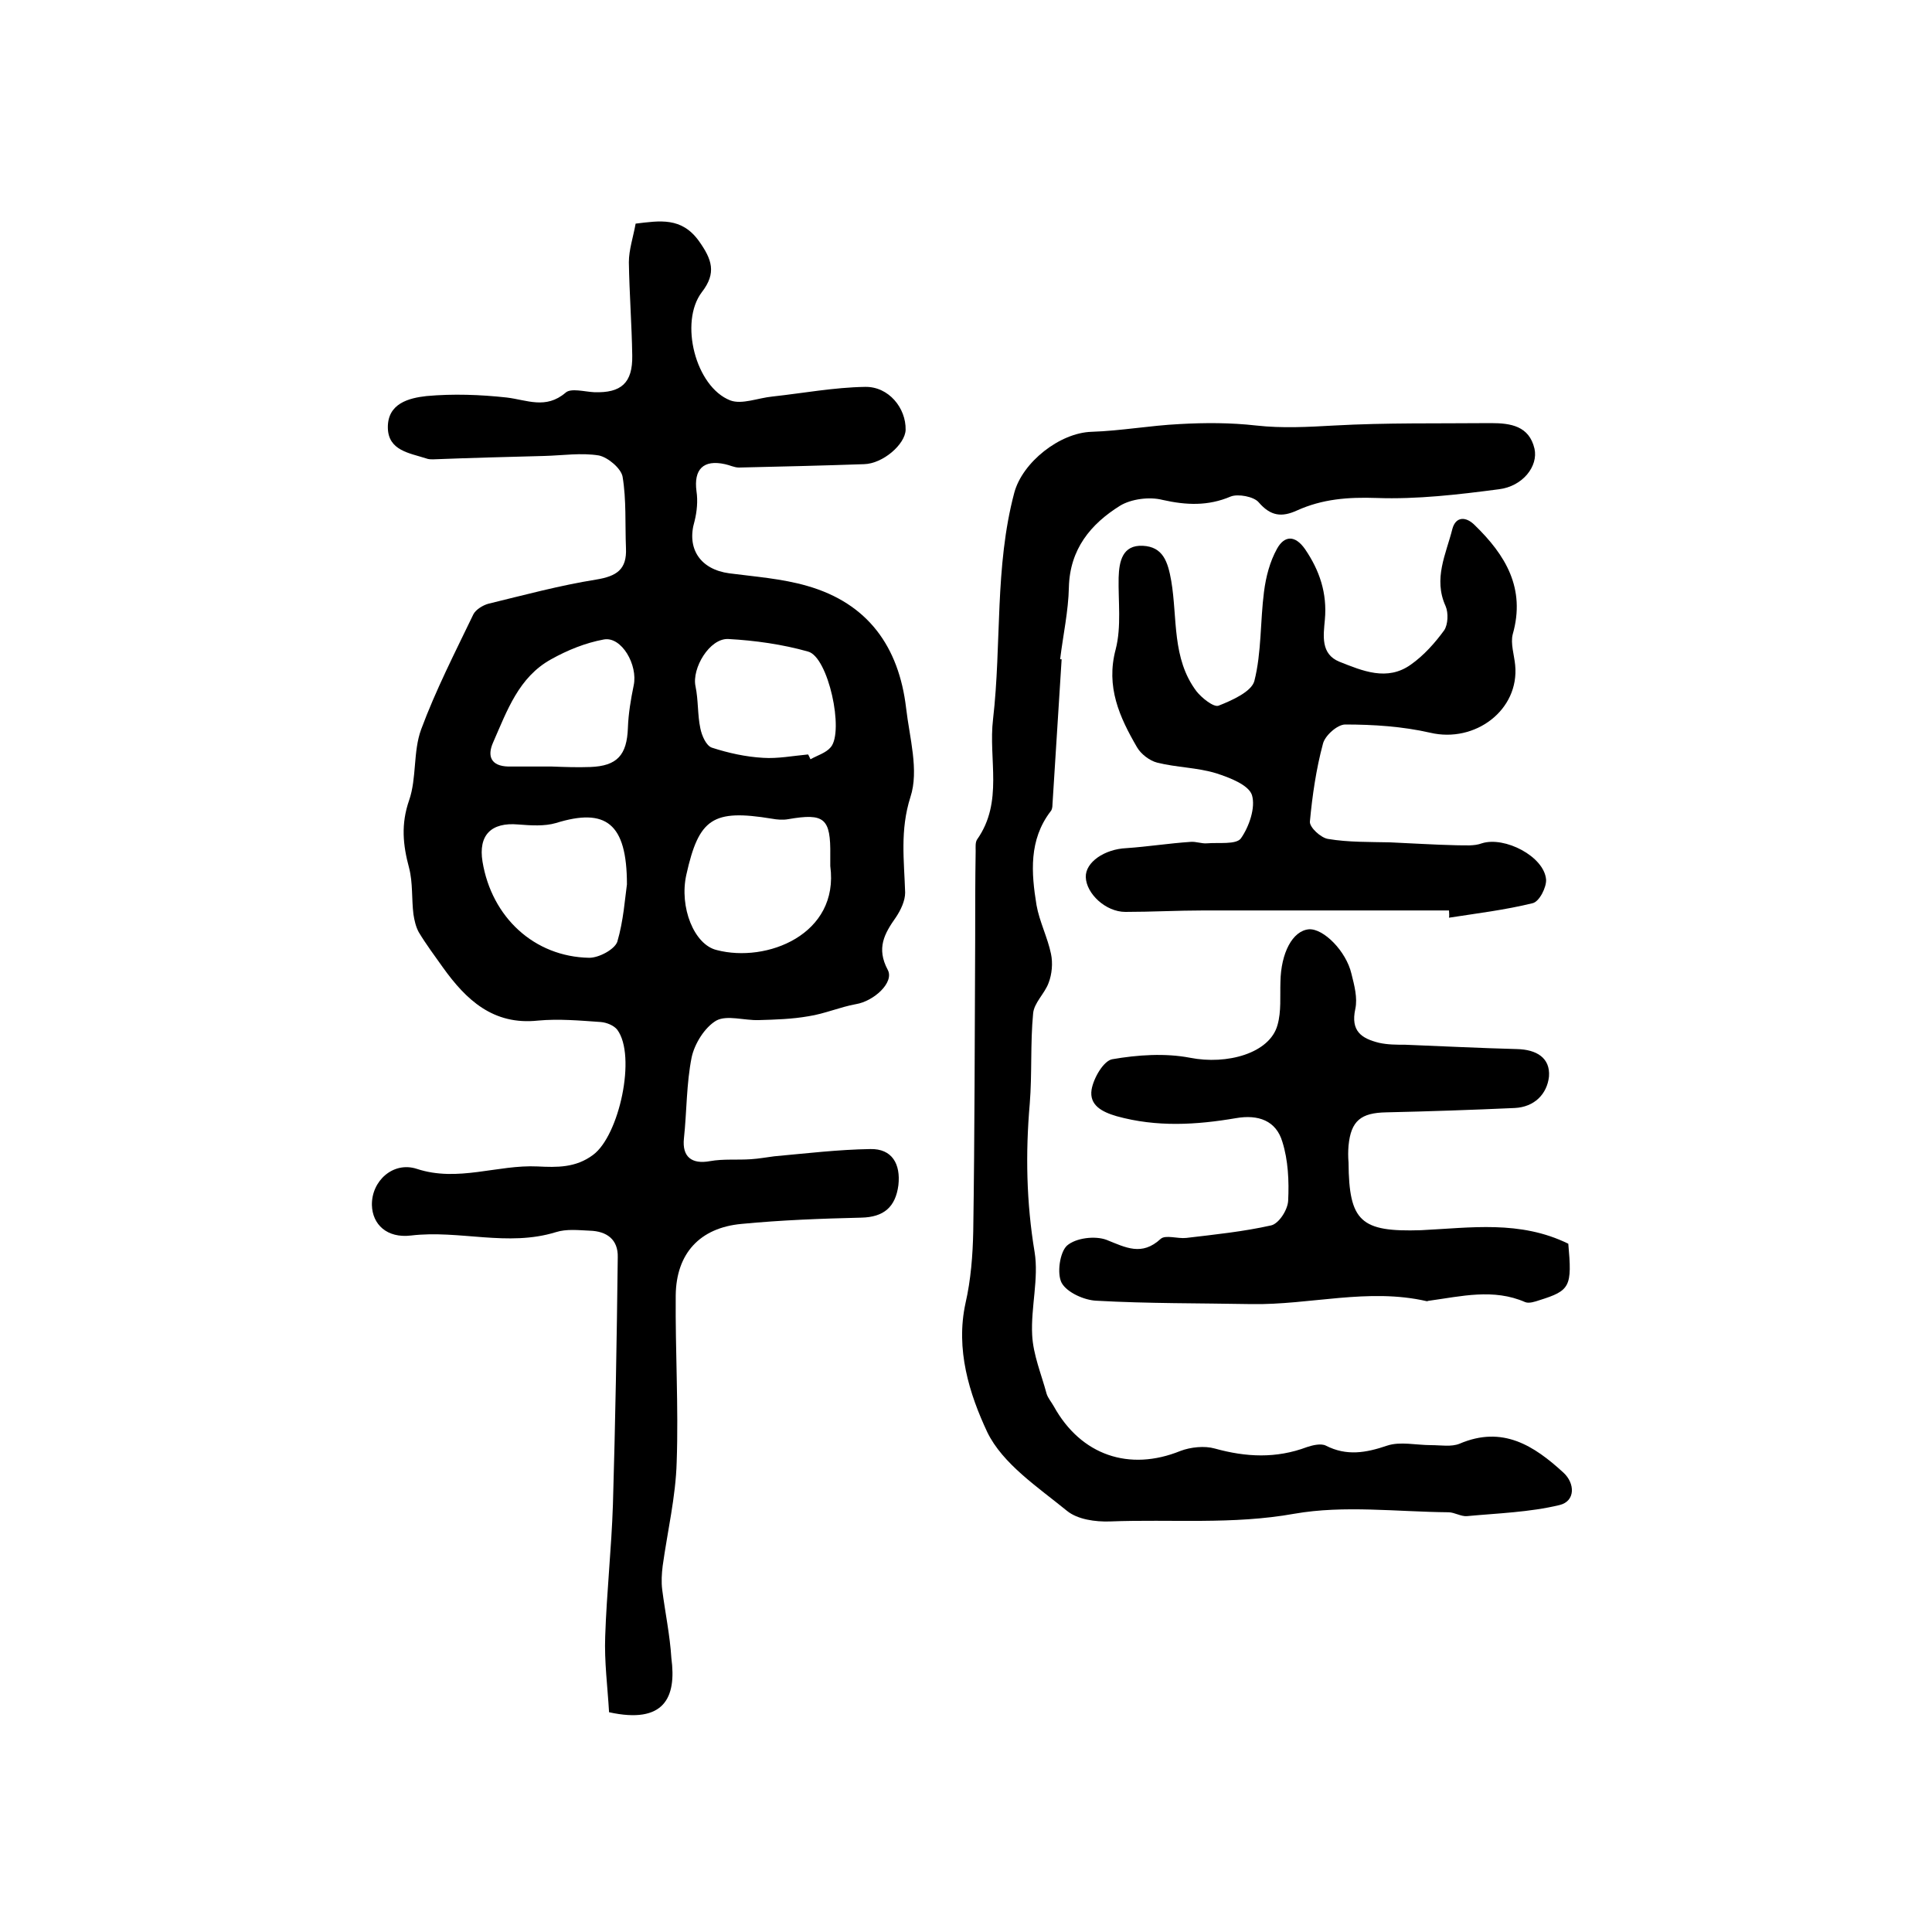 <?xml version="1.0" encoding="utf-8"?>
<!-- Generator: Adobe Illustrator 22.0.0, SVG Export Plug-In . SVG Version: 6.00 Build 0)  -->
<svg version="1.1" id="图层_1" xmlns="http://www.w3.org/2000/svg" xmlns:xlink="http://www.w3.org/1999/xlink" x="0px" y="0px"
	 viewBox="0 0 400 400" style="enable-background:new 0 0 400 400;" xml:space="preserve">
<style type="text/css">
	.st0{fill:#FFFFFF;}
</style>
<g>
	
	<path d="M126.1,354.5c-0.3-5.2-1-10.5-0.8-15.7c0.3-9.1,1.3-18.2,1.6-27.3c0.5-17,0.8-34.1,1-51.2c0.1-3.7-2.3-5.4-5.8-5.5
		c-2.3-0.1-4.8-0.4-7,0.3c-10,3.1-20-0.5-30,0.7c-5,0.6-8-2.3-8.1-6.3c-0.1-5,4.4-9.1,9.3-7.5c8.5,2.8,16.7-0.9,25-0.5
		c4,0.2,7.9,0.3,11.5-2.4c5.4-4,9-20.5,5-25.9c-0.7-0.9-2.2-1.5-3.4-1.6c-4.3-0.3-8.7-0.7-13-0.3c-9.3,1-14.9-4.3-19.7-11
		c-1.7-2.4-3.5-4.8-5-7.3c-0.6-1.1-0.9-2.4-1.1-3.7c-0.4-3.2-0.1-6.5-0.9-9.6c-1.3-4.8-1.7-9.1,0-14c1.6-4.6,0.8-10.1,2.5-14.7
		c3-8.1,7-15.9,10.8-23.8c0.5-1,2-1.9,3.1-2.2c7.4-1.8,14.8-3.8,22.3-5c4.3-0.7,6.4-2.1,6.2-6.5c-0.2-5,0.1-10-0.7-14.8
		c-0.3-1.7-3-4-4.9-4.4c-3.7-0.6-7.5,0-11.3,0.1c-7.7,0.2-15.3,0.4-23,0.7c-0.5,0-1,0-1.5-0.2c-3.4-1.1-7.8-1.6-7.9-6.3
		c-0.1-5.1,4.4-6.2,8-6.6c5.5-0.5,11.1-0.3,16.6,0.3c4.2,0.5,8.1,2.5,12.2-1c1.1-1,3.9-0.2,5.9-0.1c5.6,0.2,8-1.9,7.9-7.6
		c-0.1-6.4-0.6-12.9-0.7-19.3c0-2.6,0.9-5.2,1.4-8c5-0.6,9.5-1.4,13.1,3.6c2.7,3.8,3.7,6.6,0.6,10.6c-4.7,6.2-1.3,19.6,5.9,22.4
		c2.4,0.9,5.7-0.5,8.7-0.8c6.4-0.7,12.8-1.9,19.2-2c4.9-0.1,8.5,4.4,8.4,8.9c-0.1,3-4.7,7-8.6,7.1c-8.6,0.3-17.2,0.5-25.9,0.7
		c-1,0-1.9-0.5-2.9-0.7c-4.5-1-6.5,1.1-5.9,5.6c0.3,2,0.1,4.2-0.4,6.2c-1.7,5.7,1.2,10,7.2,10.8c5.4,0.7,10.9,1.1,16.1,2.6
		c12.6,3.6,19,12.6,20.5,25.3c0.7,6.1,2.7,12.9,0.9,18.4c-2.2,6.9-1.3,13.2-1.1,19.8c0,1.7-0.9,3.6-1.9,5.1
		c-2.4,3.4-4.1,6.4-1.7,10.9c1.4,2.6-2.9,6.5-6.6,7.1c-3.3,0.6-6.5,2-9.8,2.5c-3.4,0.6-6.9,0.7-10.3,0.8c-3,0.1-6.6-1.1-8.8,0.1
		c-2.4,1.4-4.5,4.8-5.1,7.6c-1.1,5.5-1,11.2-1.6,16.8c-0.4,3.8,1.6,5.4,5.4,4.7c2.8-0.5,5.7-0.2,8.5-0.4c1.6-0.1,3.2-0.4,4.8-0.6
		c6.6-0.6,13.3-1.4,19.9-1.5c4.5-0.1,6.3,3.1,5.8,7.5c-0.6,4.5-3,6.6-7.7,6.7c-8.3,0.2-16.5,0.5-24.8,1.3
		c-8.6,0.8-13.5,6.1-13.6,14.8c-0.1,11.5,0.6,23,0.2,34.5c-0.2,7.2-1.9,14.3-2.9,21.5c-0.2,1.6-0.3,3.3-0.1,4.9
		c0.6,4.7,1.6,9.4,1.9,14.2C140.1,351.5,137.5,357,126.1,354.5z M171.9,179.3c0-0.8,0-1.5,0-2.2c0.1-7.7-1.2-8.8-8.7-7.5
		c-1.1,0.2-2.3,0.1-3.4-0.1c-12.2-2-15.1-0.1-17.7,11.6c-1.5,6.7,1.6,14.5,6.3,15.6C158.7,199.4,173.8,193.5,171.9,179.3z
		 M129.8,183.1c0-12.7-4.4-15.9-14.7-12.7c-2.4,0.7-5.2,0.5-7.8,0.3c-5.6-0.5-8.3,2.2-7.4,7.7c1.9,11.5,10.7,19.7,22.1,19.9
		c2,0,5.2-1.7,5.8-3.3C129.1,190.6,129.4,185.9,129.8,183.1z M167.3,156.2c0.2,0.3,0.3,0.6,0.5,1c1.4-0.8,3.2-1.3,4.2-2.5
		c2.8-3.3-0.5-18.7-4.7-19.8c-5.3-1.5-11-2.3-16.5-2.6c-3.9-0.2-7.6,6.1-6.8,9.8c0.6,2.9,0.4,5.9,1,8.7c0.3,1.5,1.2,3.6,2.4,4
		c3.4,1.1,7,1.9,10.6,2.1C161,157.1,164.1,156.5,167.3,156.2z M114.2,158.7C114.2,158.7,114.2,158.7,114.2,158.7
		c2.7,0.1,5.3,0.2,8,0.1c5.6-0.2,7.6-2.5,7.8-8.1c0.1-2.9,0.6-5.9,1.2-8.8c0.9-4.2-2.5-10.2-6.2-9.5c-3.8,0.7-7.5,2.2-10.9,4.1
		c-6.7,3.7-9.1,10.6-12,17.2c-1.3,2.9-0.4,4.9,3.1,5C108.2,158.7,111.2,158.7,114.2,158.7z"/>
	<path d="M219.8,136.5c-0.6,10-1.3,20.1-1.9,30.1c0,0.5-0.1,1.1-0.4,1.4c-4.5,5.9-4,12.7-2.9,19.4c0.6,3.4,2.3,6.7,3,10.1
		c0.4,1.9,0.2,4.2-0.5,6c-0.8,2.2-3,4.1-3.2,6.3c-0.6,6.2-0.2,12.5-0.7,18.7c-0.9,10.3-0.7,20.5,1,30.7c0.9,5.5-0.8,11.5-0.5,17.2
		c0.2,4.1,1.9,8.1,3,12.2c0.3,0.9,1,1.7,1.5,2.6c5.6,10.1,15.6,13.5,26.2,9.2c2.1-0.8,5-1.1,7.1-0.5c6.5,1.8,12.7,2.1,19.1-0.3
		c1.2-0.4,2.9-0.8,3.9-0.3c4.3,2.2,8.3,1.5,12.7,0c2.7-0.9,6-0.1,9.1-0.1c2,0,4.2,0.4,5.9-0.3c8.9-3.8,15.4,0.4,21.5,6
		c2.4,2.2,2.5,5.9-0.8,6.7c-6.2,1.5-12.8,1.7-19.2,2.3c-1.2,0.1-2.6-0.8-3.8-0.8c-10.7-0.1-21.6-1.5-31.9,0.3
		c-12.8,2.3-25.5,1.1-38.2,1.6c-3,0.1-6.7-0.4-8.9-2.2c-6-4.9-13.3-9.7-16.5-16.3c-3.7-7.9-6.6-17.1-4.5-26.7
		c1.1-4.8,1.5-9.9,1.6-14.9c0.3-20.1,0.3-40.3,0.4-60.4c0-6.1,0-12.2,0.1-18.3c0-0.8-0.1-1.8,0.3-2.4c5.5-7.8,2.3-16.6,3.3-24.9
		c1.8-15.6,0.3-31.5,4.4-46.9c1.7-6.3,9.4-12.4,16-12.6c6.1-0.2,12.1-1.3,18.2-1.6c5.3-0.3,10.6-0.3,15.9,0.3
		c5.4,0.6,10.7,0.3,16.1,0c10.8-0.6,21.6-0.4,32.5-0.5c4.1,0,7.9,0.6,9,5.3c0.8,3.6-2.4,7.8-7.4,8.4c-8.4,1.1-16.9,2.1-25.3,1.8
		c-5.9-0.2-11.2,0.2-16.5,2.6c-3.1,1.4-5.4,1.2-7.9-1.7c-1-1.2-4.3-1.8-5.8-1.2c-4.7,2-9.2,1.8-14.1,0.7c-2.7-0.7-6.5-0.2-8.8,1.2
		c-6.1,3.8-10.4,9-10.6,16.9c-0.1,4.9-1.2,9.9-1.8,14.8C219.4,136.5,219.6,136.5,219.8,136.5z"/>
	<path d="M300,188.5c-16.9,0-33.9,0-50.8,0c-5.4,0-10.8,0.3-16.2,0.3c-4.1,0-8.1-3.8-8.2-7.2c-0.1-3.1,3.9-5.8,8.4-6
		c4.4-0.3,8.8-1,13.3-1.3c1.1-0.1,2.3,0.4,3.4,0.3c2.4-0.2,6,0.3,7-1c1.7-2.4,3.1-6.4,2.3-9c-0.7-2.1-4.6-3.6-7.4-4.5
		c-3.9-1.2-8.2-1.2-12.2-2.2c-1.6-0.4-3.4-1.8-4.2-3.2c-3.6-6.2-6.5-12.5-4.4-20.3c1.2-4.7,0.5-9.9,0.6-14.8c0.1-3.4,0.8-6.8,5-6.6
		c4.2,0.2,5.2,3.3,5.9,7.3c1.3,7.7,0.1,16,5.2,22.8c1.1,1.4,3.6,3.4,4.6,3c2.8-1.1,6.8-2.9,7.4-5.1c1.5-5.9,1.2-12.3,2-18.5
		c0.4-3.1,1.2-6.2,2.7-8.9c1.5-2.7,3.7-2.9,5.8,0.1c3,4.4,4.6,9.1,4.1,14.6c-0.3,3.3-0.9,7.1,3,8.7c4.8,1.9,9.9,4.1,14.8,0.6
		c2.7-1.9,5-4.5,6.9-7.1c0.8-1.2,0.9-3.6,0.3-5c-2.6-5.7,0.1-10.8,1.4-16c0.7-2.6,2.8-2.6,4.6-0.8c6.4,6.2,10.6,13.1,7.9,22.6
		c-0.5,1.9,0.3,4.3,0.5,6.4c0.9,9.3-8.3,16.2-17.6,14c-5.7-1.3-11.7-1.7-17.6-1.7c-1.6,0-4.2,2.3-4.6,4c-1.4,5.2-2.2,10.7-2.7,16.1
		c-0.1,1.2,2.3,3.4,3.8,3.6c4.2,0.7,8.5,0.6,12.8,0.7c4.6,0.2,9.2,0.5,13.7,0.6c1.8,0,3.7,0.2,5.3-0.4c4.7-1.5,12.9,2.7,13.3,7.5
		c0.1,1.6-1.4,4.6-2.8,4.9c-5.7,1.4-11.5,2.1-17.3,3C300.1,189.5,300,189,300,188.5z"/>
	<path d="M324.7,257.5c0.8,8.9,0.4,9.7-6,11.7c-0.9,0.3-2.1,0.7-2.9,0.4c-6.6-2.9-13.3-1.2-19.9-0.3c-0.2,0-0.3,0.1-0.5,0.1
		c-12.1-2.8-24.2,0.8-36.3,0.6c-10.7-0.2-21.4-0.1-32.1-0.7c-2.5-0.1-6.1-1.7-7.2-3.7c-1-1.9-0.4-6.3,1.1-7.7
		c1.8-1.6,5.8-2.1,8.2-1.2c4,1.6,7.3,3.4,11.2-0.2c1-0.9,3.5,0,5.3-0.2c5.9-0.7,11.8-1.3,17.6-2.6c1.6-0.4,3.4-3.2,3.5-5.1
		c0.2-4.1,0-8.4-1.2-12.2c-1.3-4.4-5-5.7-9.6-4.9c-8.2,1.4-16.4,1.9-24.7-0.4c-3.1-0.9-5.7-2.3-5.2-5.5c0.4-2.4,2.5-6,4.3-6.3
		c5.2-0.9,10.9-1.3,16.1-0.3c7.6,1.5,16.5-0.9,18.1-6.8c0.8-2.8,0.5-5.9,0.6-8.9c0.1-6,2.5-10.6,5.9-10.9c3-0.2,7.7,4.5,8.8,9.2
		c0.6,2.4,1.3,5,0.8,7.3c-1,4.6,1.3,6.1,4.9,7c1.8,0.4,3.6,0.4,5.4,0.4c7.7,0.3,15.5,0.7,23.2,0.9c4,0.1,6.9,1.8,6.6,5.7
		c-0.4,3.6-3,6.3-7.1,6.5c-8.9,0.4-17.7,0.7-26.6,0.9c-5.2,0.1-7.3,1.7-7.8,6.9c-0.1,1.2-0.1,2.3,0,3.5c0.1,12.2,2.5,14.4,15,14
		C304.5,254.2,314.7,252.6,324.7,257.5z"/>
	
	
	
	
</g>
</svg>
